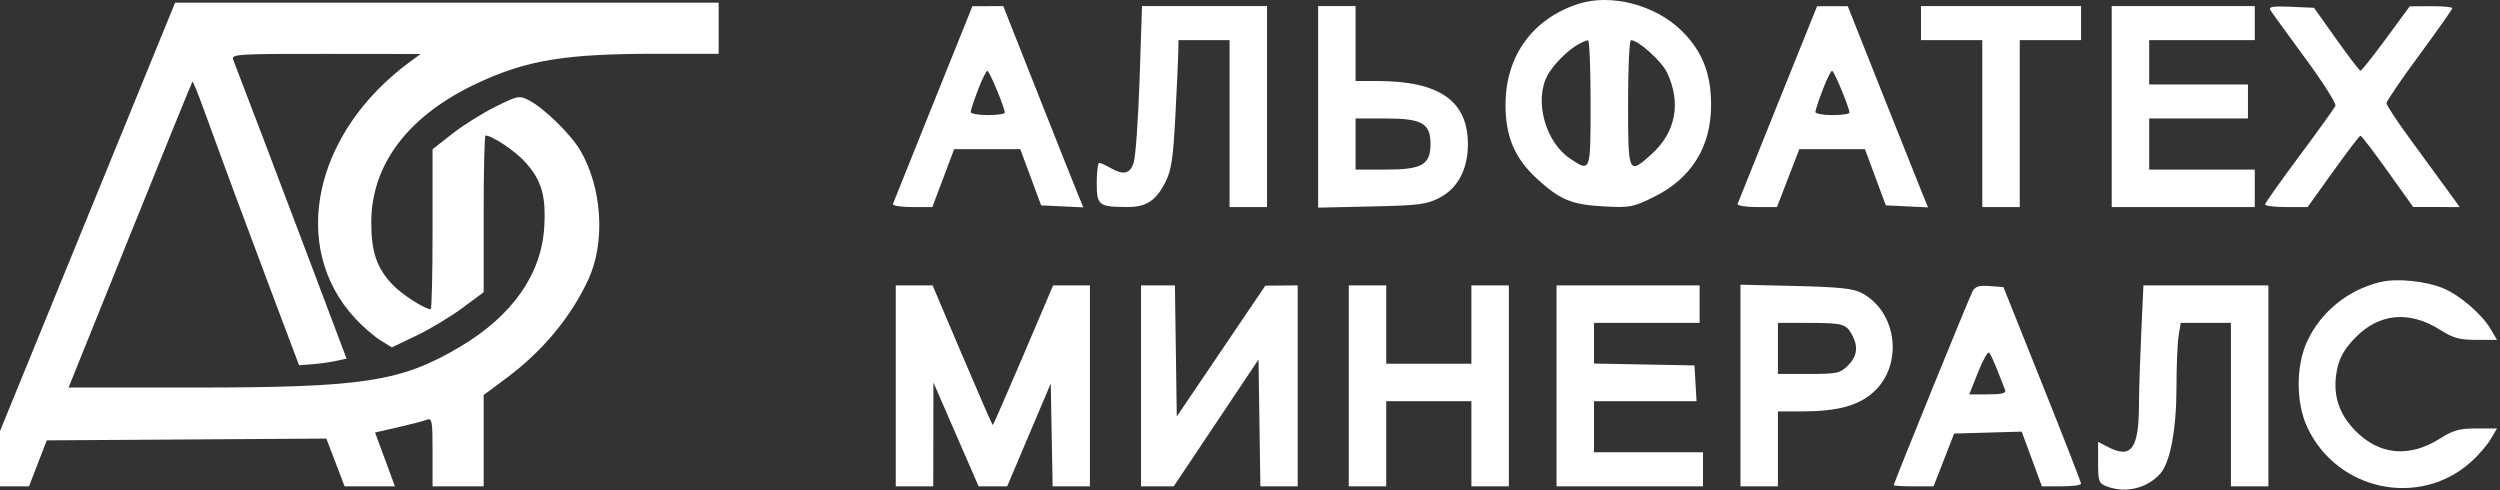 <?xml version="1.0" encoding="UTF-8"?> <svg xmlns="http://www.w3.org/2000/svg" width="734" height="144" viewBox="0 0 734 144" fill="none"><rect x="0" y="0" width="734" height="144" fill="#333333" stroke="none"/><g clip-path="url(#clip0_144_5)"><path fill-rule="evenodd" clip-rule="evenodd" d="M463.324 1.169C449.881 5.567 442.02 16.497 442.02 30.79C442.02 40.122 444.722 46.477 451.234 52.455C458.007 58.673 461.388 60.081 470.772 60.592C478.501 61.014 479.466 60.835 485.486 57.871C496.6 52.4 502.368 43.152 502.376 30.79C502.382 21.544 499.739 14.908 493.692 8.989C485.927 1.388 472.904 -1.965 463.324 1.169ZM25.705 63.676L0 126.562V134.676V142.79H4.258H8.515L11.122 136.04L13.729 129.29L54.773 129.029L95.817 128.768L98.496 135.779L101.175 142.79H108.562H115.95L113.035 134.885L110.12 126.98L116.81 125.46C120.49 124.624 124.287 123.633 125.25 123.258C126.846 122.636 127 123.464 127 132.683V142.79H134.5H142V129.385V115.979L148.75 110.96C159.343 103.084 167.753 92.934 172.784 81.955C177.796 71.018 176.779 55.095 170.37 44.159C167.586 39.408 159.739 31.741 155.325 29.458C152.46 27.977 152.048 28.056 145.413 31.357C141.605 33.251 135.904 36.83 132.745 39.31L127 43.819V67.305C127 80.222 126.757 90.79 126.46 90.79C124.747 90.79 118.039 86.485 115.301 83.628C110.645 78.771 109 74.001 109 65.36C109 48.125 120.038 33.723 140.5 24.26C154.881 17.609 166.062 15.79 192.572 15.79H211V8.29V0.79H131.205H51.41L25.705 63.676ZM274 30.394C267.675 46.104 262.35 59.37 262.167 59.874C261.983 60.378 264.511 60.79 267.784 60.79H273.734L276.943 52.29L280.151 43.79H289.848H299.545L302.612 52.04L305.679 60.29L311.873 60.589L318.067 60.887L316.696 57.589C315.941 55.774 310.651 42.478 304.94 28.04L294.555 1.79L290.028 1.81L285.5 1.829L274 30.394ZM334.579 23.337C334.185 35.189 333.4 46.214 332.834 47.837C331.698 51.096 329.848 51.49 326 49.29C324.625 48.504 323.163 47.845 322.75 47.825C322.337 47.806 322 50.438 322 53.673C322 60.327 322.539 60.751 331.027 60.776C336.562 60.793 339.365 58.955 342.161 53.475C343.923 50.021 344.436 46.588 345.101 33.791C345.545 25.265 345.929 16.828 345.954 15.04L346 11.79H353.5H361V36.29V60.79H366.5H372V31.29V1.79H353.647H335.295L334.579 23.337ZM387 31.378V60.966L402.75 60.614C416.858 60.299 418.951 60.023 422.825 57.967C428.017 55.213 430.945 49.66 430.978 42.508C431.037 29.657 422.695 23.79 404.364 23.79H398V12.79V1.79H392.5H387V31.378ZM522 30.36C515.675 46.057 510.35 59.325 510.167 59.845C509.982 60.37 512.475 60.79 515.774 60.79H521.714L525 52.29L528.286 43.79H537.915H547.545L550.612 52.04L553.679 60.29L559.873 60.589L566.067 60.887L564.71 57.589C563.963 55.774 558.66 42.483 552.926 28.052L542.5 1.813L538 1.817L533.5 1.82L522 30.36ZM564 6.79V11.79H573H582V36.29V60.79H587.5H593V36.29V11.79H602H611V6.79V1.79H587.5H564V6.79ZM620 31.29V60.79H641H662V55.29V49.79H646.5H631V42.29V34.79H645.5H660V29.79V24.79H645.5H631V18.29V11.79H646.5H662V6.79V1.79H641H620V31.29ZM666.608 2.992C667.04 3.706 671.624 10.038 676.795 17.063C681.966 24.087 685.964 30.387 685.679 31.063C685.394 31.738 680.635 38.365 675.103 45.79C669.571 53.215 665.034 59.627 665.022 60.04C665.01 60.453 667.818 60.79 671.263 60.79H677.526L685.013 50.336C689.131 44.587 692.734 39.862 693.021 39.836C693.307 39.811 696.907 44.511 701.021 50.281L708.5 60.771L715.335 60.781L722.17 60.79L718.362 55.54C716.268 52.652 711.43 46.031 707.611 40.825C703.791 35.62 700.667 30.88 700.667 30.293C700.667 29.706 705.017 23.327 710.333 16.118C715.65 8.91 720 2.737 720 2.401C720 2.065 717.188 1.804 713.75 1.822L707.5 1.853L700.543 11.322C696.716 16.529 693.341 20.778 693.043 20.764C692.744 20.75 689.553 16.588 685.951 11.514L679.401 2.29L672.612 1.992C667.256 1.757 665.989 1.969 666.608 2.992ZM463.5 12.954C460.212 14.768 455.924 19.093 454.268 22.267C450.426 29.628 453.719 41.666 460.898 46.501C467.034 50.634 467 50.725 467 30.29C467 20.115 466.663 11.804 466.25 11.82C465.837 11.837 464.6 12.347 463.5 12.954ZM478 30.29C478 51.234 478.086 51.418 484.939 45.226C492.017 38.831 493.649 30.174 489.445 21.315C487.842 17.937 481.005 11.79 478.85 11.79C478.382 11.79 478 20.115 478 30.29ZM68.471 17.54C70.618 23.025 84.199 58.766 92.316 80.29L101.744 105.29L98.622 105.973C96.905 106.349 93.769 106.785 91.653 106.943L87.805 107.229L80.087 86.759C72.381 66.321 65.466 47.67 59.782 31.987C58.127 27.42 56.645 23.82 56.489 23.987C56.333 24.154 48.089 44.428 38.167 69.04L20.129 113.79L57.314 113.784C106.827 113.776 117.791 112.083 135.166 101.761C150.422 92.697 158.965 80.523 159.789 66.671C160.338 57.436 159.014 52.919 154.198 47.587C151.211 44.282 144.496 39.79 142.54 39.79C142.243 39.79 142 50.141 142 62.792V85.794L135.75 90.431C132.313 92.982 126.25 96.625 122.277 98.527L115.054 101.986L111.648 99.882C109.775 98.724 106.42 95.799 104.192 93.383C84.858 72.408 92.131 38.811 120.5 18.049L123.5 15.853L95.643 15.822C69.511 15.792 67.828 15.898 68.471 17.54ZM287.139 26.379C285.962 29.453 285 32.378 285 32.879C285 33.38 287.25 33.79 290 33.79C292.75 33.79 295 33.47 295 33.079C295 31.644 290.49 20.79 289.894 20.79C289.555 20.79 288.315 23.305 287.139 26.379ZM535.139 26.379C533.962 29.453 533 32.378 533 32.879C533 33.38 535.25 33.79 538 33.79C540.75 33.79 543 33.47 543 33.079C543 31.644 538.49 20.79 537.894 20.79C537.555 20.79 536.315 23.305 535.139 26.379ZM398 42.29V49.79H407C417.492 49.79 420 48.343 420 42.29C420 36.237 417.492 34.79 407 34.79H398V42.29ZM698.734 82.836C689.291 85.166 681.404 91.579 677.395 100.188C674.06 107.351 674.06 118.229 677.395 125.392C686.129 144.15 710.47 149.249 725.622 135.496C727.755 133.56 730.313 130.584 731.307 128.883L733.113 125.79H727.091C722.152 125.79 720.24 126.316 716.457 128.715C707.333 134.501 698.426 133.637 691.349 126.278C686.374 121.105 684.716 115.26 686.221 108.204C686.907 104.985 688.436 102.331 691.349 99.302C698.426 91.943 707.333 91.079 716.457 96.865C720.24 99.264 722.152 99.79 727.091 99.79H733.113L731.307 96.697C728.78 92.37 722.503 86.896 717.622 84.762C712.473 82.511 703.685 81.615 698.734 82.836ZM263 113.29V142.79H268.5H274L274.026 127.54L274.053 112.29L280.686 127.54L287.319 142.79H291.513H295.707L302.103 127.695L308.5 112.601L308.776 127.695L309.052 142.79H314.526H320V113.29V83.79H314.596H309.193L300.464 104.29C295.663 115.565 291.618 124.79 291.476 124.79C291.333 124.79 287.3 115.565 282.512 104.29L273.808 83.79H268.404H263V113.29ZM335 113.29V142.79H339.801H344.603L357.051 124.171L369.5 105.551L369.772 124.171L370.044 142.79H375.522H381V113.29V83.79L376.25 83.83L371.5 83.87L358.5 103.08L345.5 122.29L345.228 103.04L344.957 83.79H339.978H335V113.29ZM396 113.29V142.79H401.5H407V130.29V117.79H419.5H432V130.29V142.79H437.5H443V113.29V83.79H437.5H432V95.29V106.79H419.5H407V95.29V83.79H401.5H396V113.29ZM457 113.29V142.79H478.5H500V137.79V132.79H484H468V125.29V117.79H483.052H498.105L497.802 112.54L497.5 107.29L482.75 107.013L468 106.737V100.763V94.79H483.5H499V89.29V83.79H478H457V113.29ZM511 113.187V142.79H516.5H522V131.79V120.79H528.951C539.455 120.79 545.612 119.135 550.059 115.118C558.877 107.151 557.063 91.637 546.662 86.052C544.164 84.712 540.085 84.274 527.25 83.97L511 83.584V113.187ZM579.149 85.512C578.122 87.431 556 141.833 556 142.44C556 142.632 558.631 142.79 561.846 142.79H567.692L570.716 135.04L573.741 127.29L583.656 127.007L593.571 126.725L596.535 134.753L599.5 142.781L605.25 142.786C608.413 142.788 611 142.445 611 142.023C611 141.601 605.872 128.438 599.604 112.773L588.208 84.29L584.168 83.986C581.074 83.752 579.899 84.109 579.149 85.512ZM628.659 98.04C628.301 105.878 628.003 115.215 627.998 118.79C627.98 131.737 625.766 134.789 618.95 131.264L616 129.739V135.789C616 141.364 616.202 141.916 618.565 142.815C624.035 144.894 630.322 143.406 634.208 139.113C637.159 135.852 638.999 126.165 639.011 113.83C639.017 107.483 639.301 100.603 639.642 98.54L640.262 94.79H647.631H655V118.79V142.79H660.5H666V113.29V83.79H647.656H629.311L628.659 98.04ZM522 102.29V109.79H531.045C539.316 109.79 540.301 109.58 542.545 107.335C545.223 104.658 545.635 101.864 543.85 98.474C542.07 95.093 541.14 94.822 531.25 94.805L522 94.79V102.29ZM580.766 109.267L578.178 115.79H583.696C587.709 115.79 589.078 115.449 588.717 114.54C588.443 113.853 587.427 111.265 586.459 108.79C585.491 106.315 584.397 103.942 584.027 103.517C583.657 103.092 582.19 105.68 580.766 109.267Z" fill="white"></path></g><defs><clipPath id="clip0_144_5"><rect width="734" height="144" fill="white"></rect></clipPath></defs></svg> 